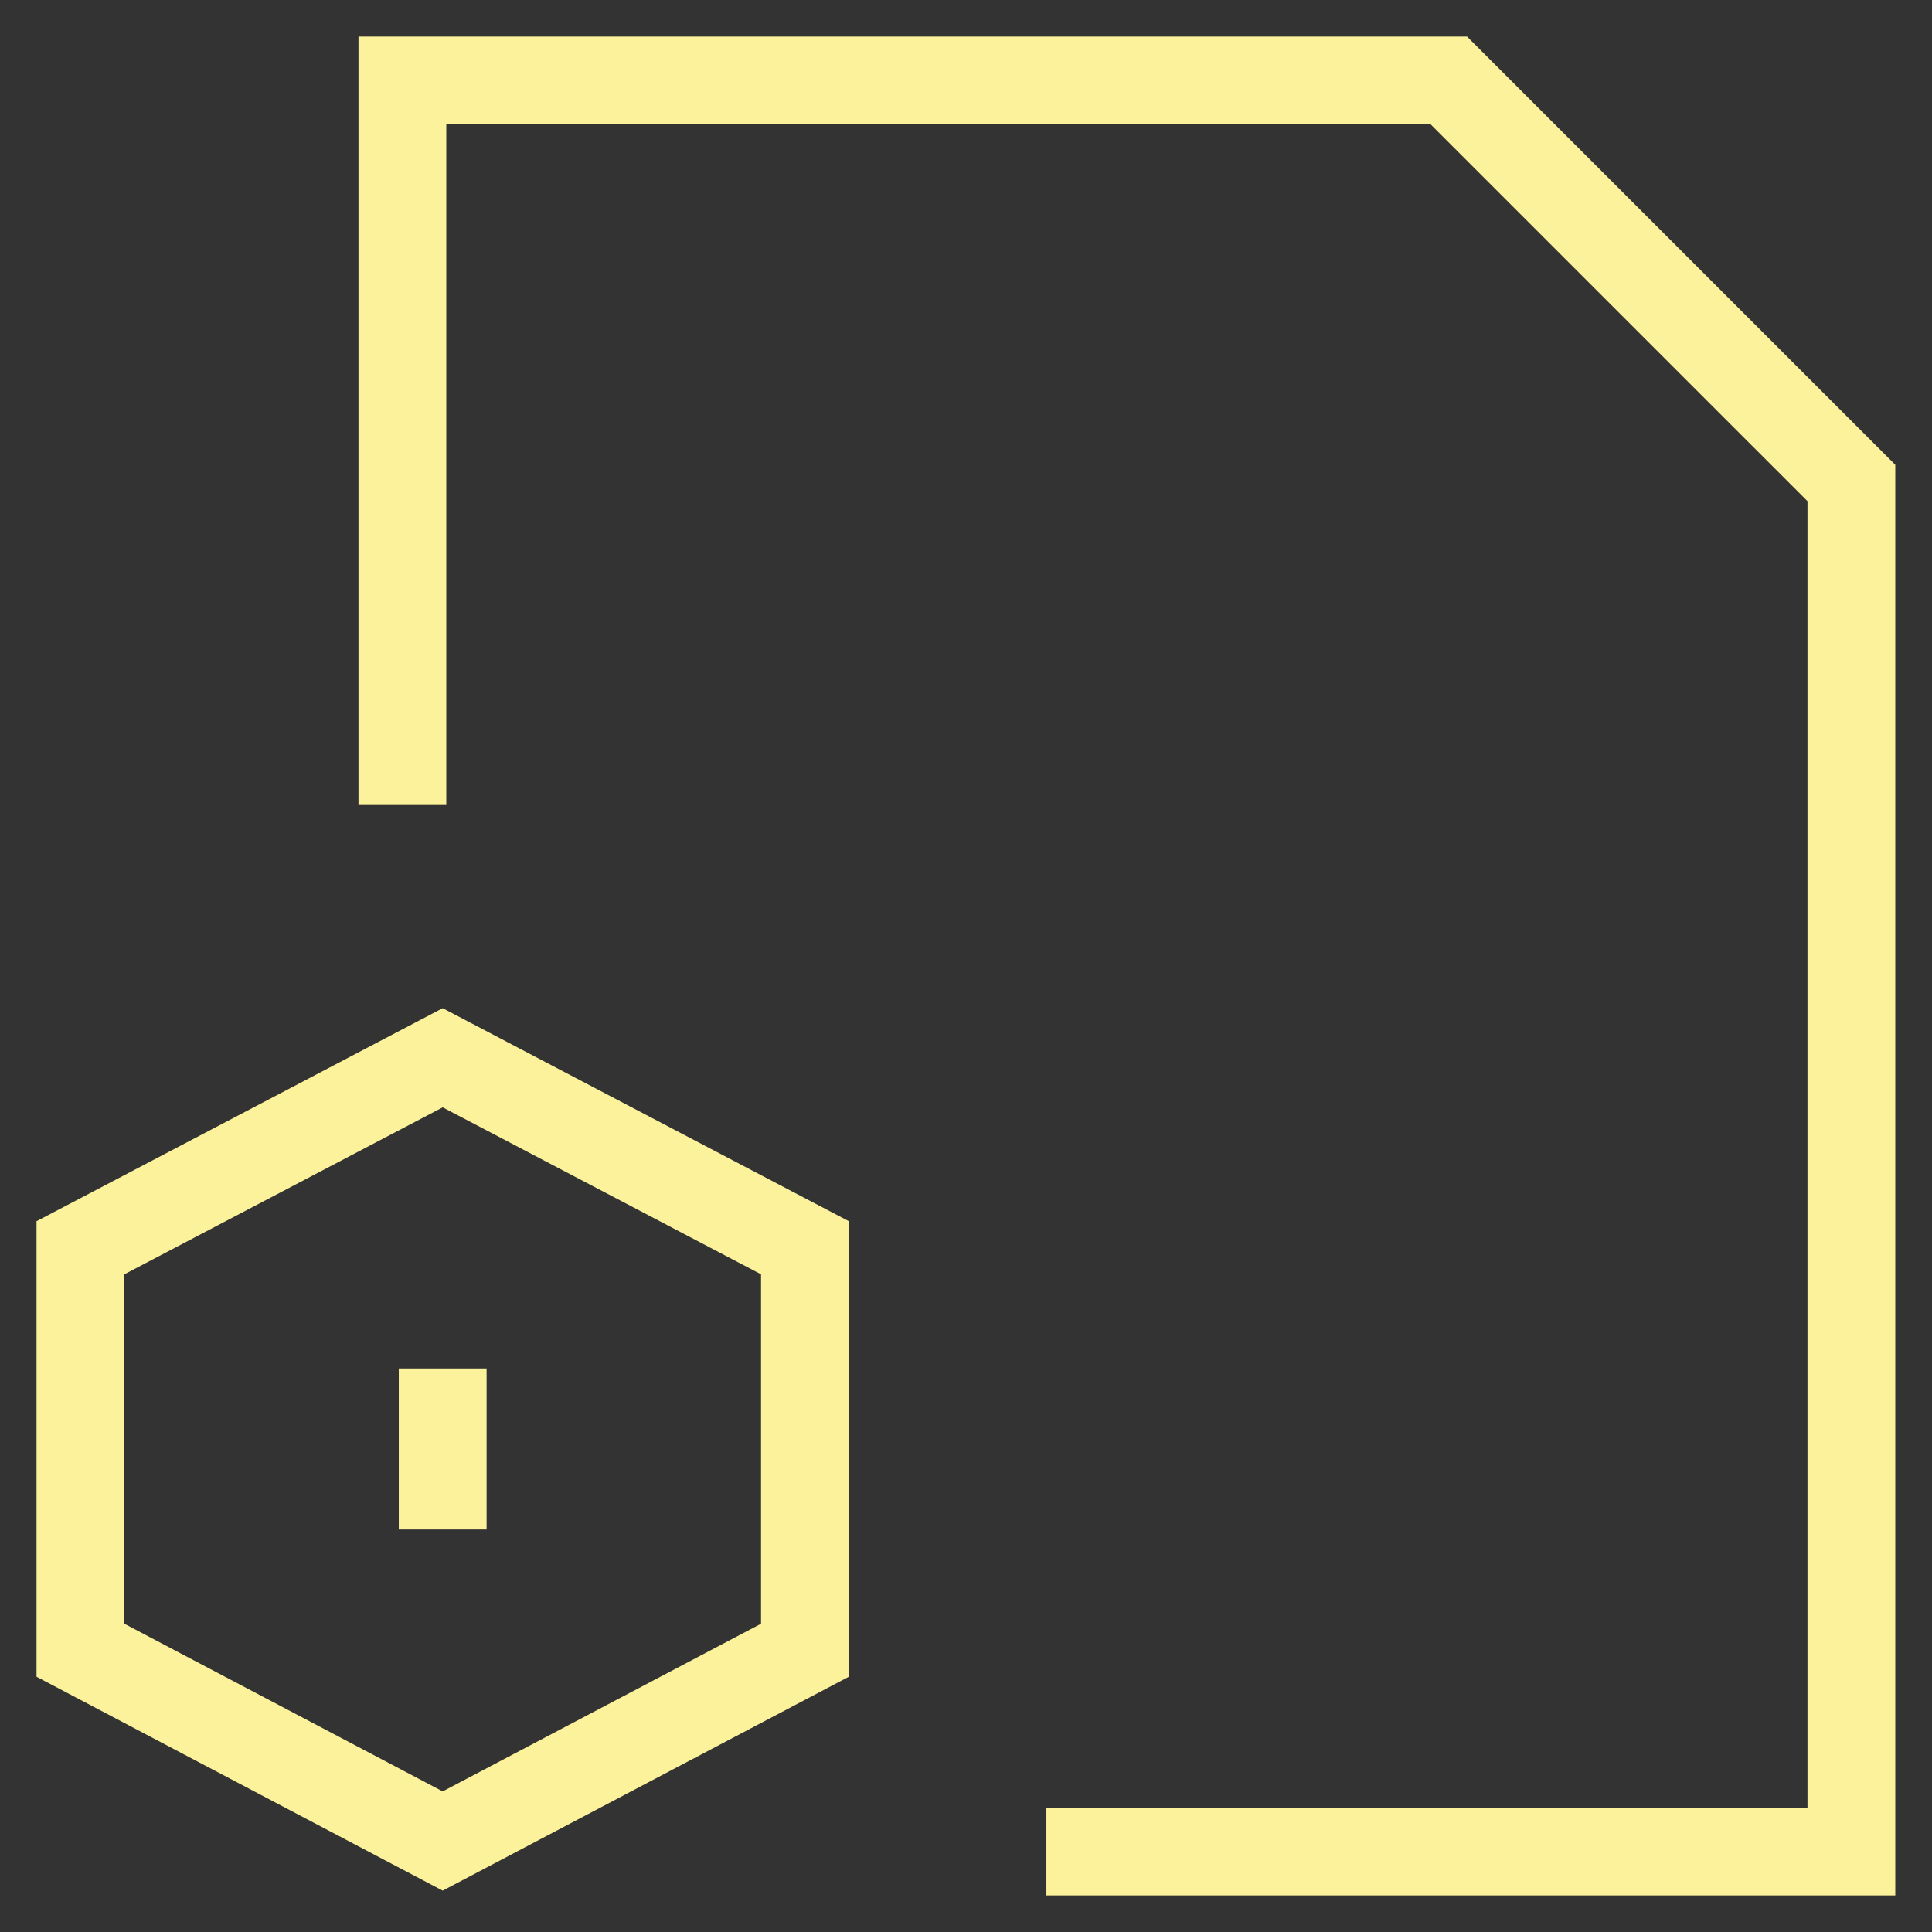 <svg width="44" height="44" viewBox="0 0 44 44" fill="none" xmlns="http://www.w3.org/2000/svg">
<rect x="0" y="0" width="44" height="44" fill="#333333" stroke="none"/>
<g clip-path="url(#clip0_7474_6994)">
<path d="M10.082 24.09L1.832 28.417V37.583L10.082 41.928L18.332 37.583V28.417L10.082 24.09Z" stroke="#FCF29B" stroke-width="2"/>
<path d="M10.082 31.166V34.833" stroke="#FCF29B" stroke-width="2"/>
<path d="M23.831 42.167H42.164V11L32.997 1.833H9.164V18.333" stroke="#FCF29B" stroke-width="2"/>
</g>
<defs>
<clipPath id="clip0_7474_6994">
<rect width="44" height="44" fill="white"/>
</clipPath>
</defs>
</svg>
